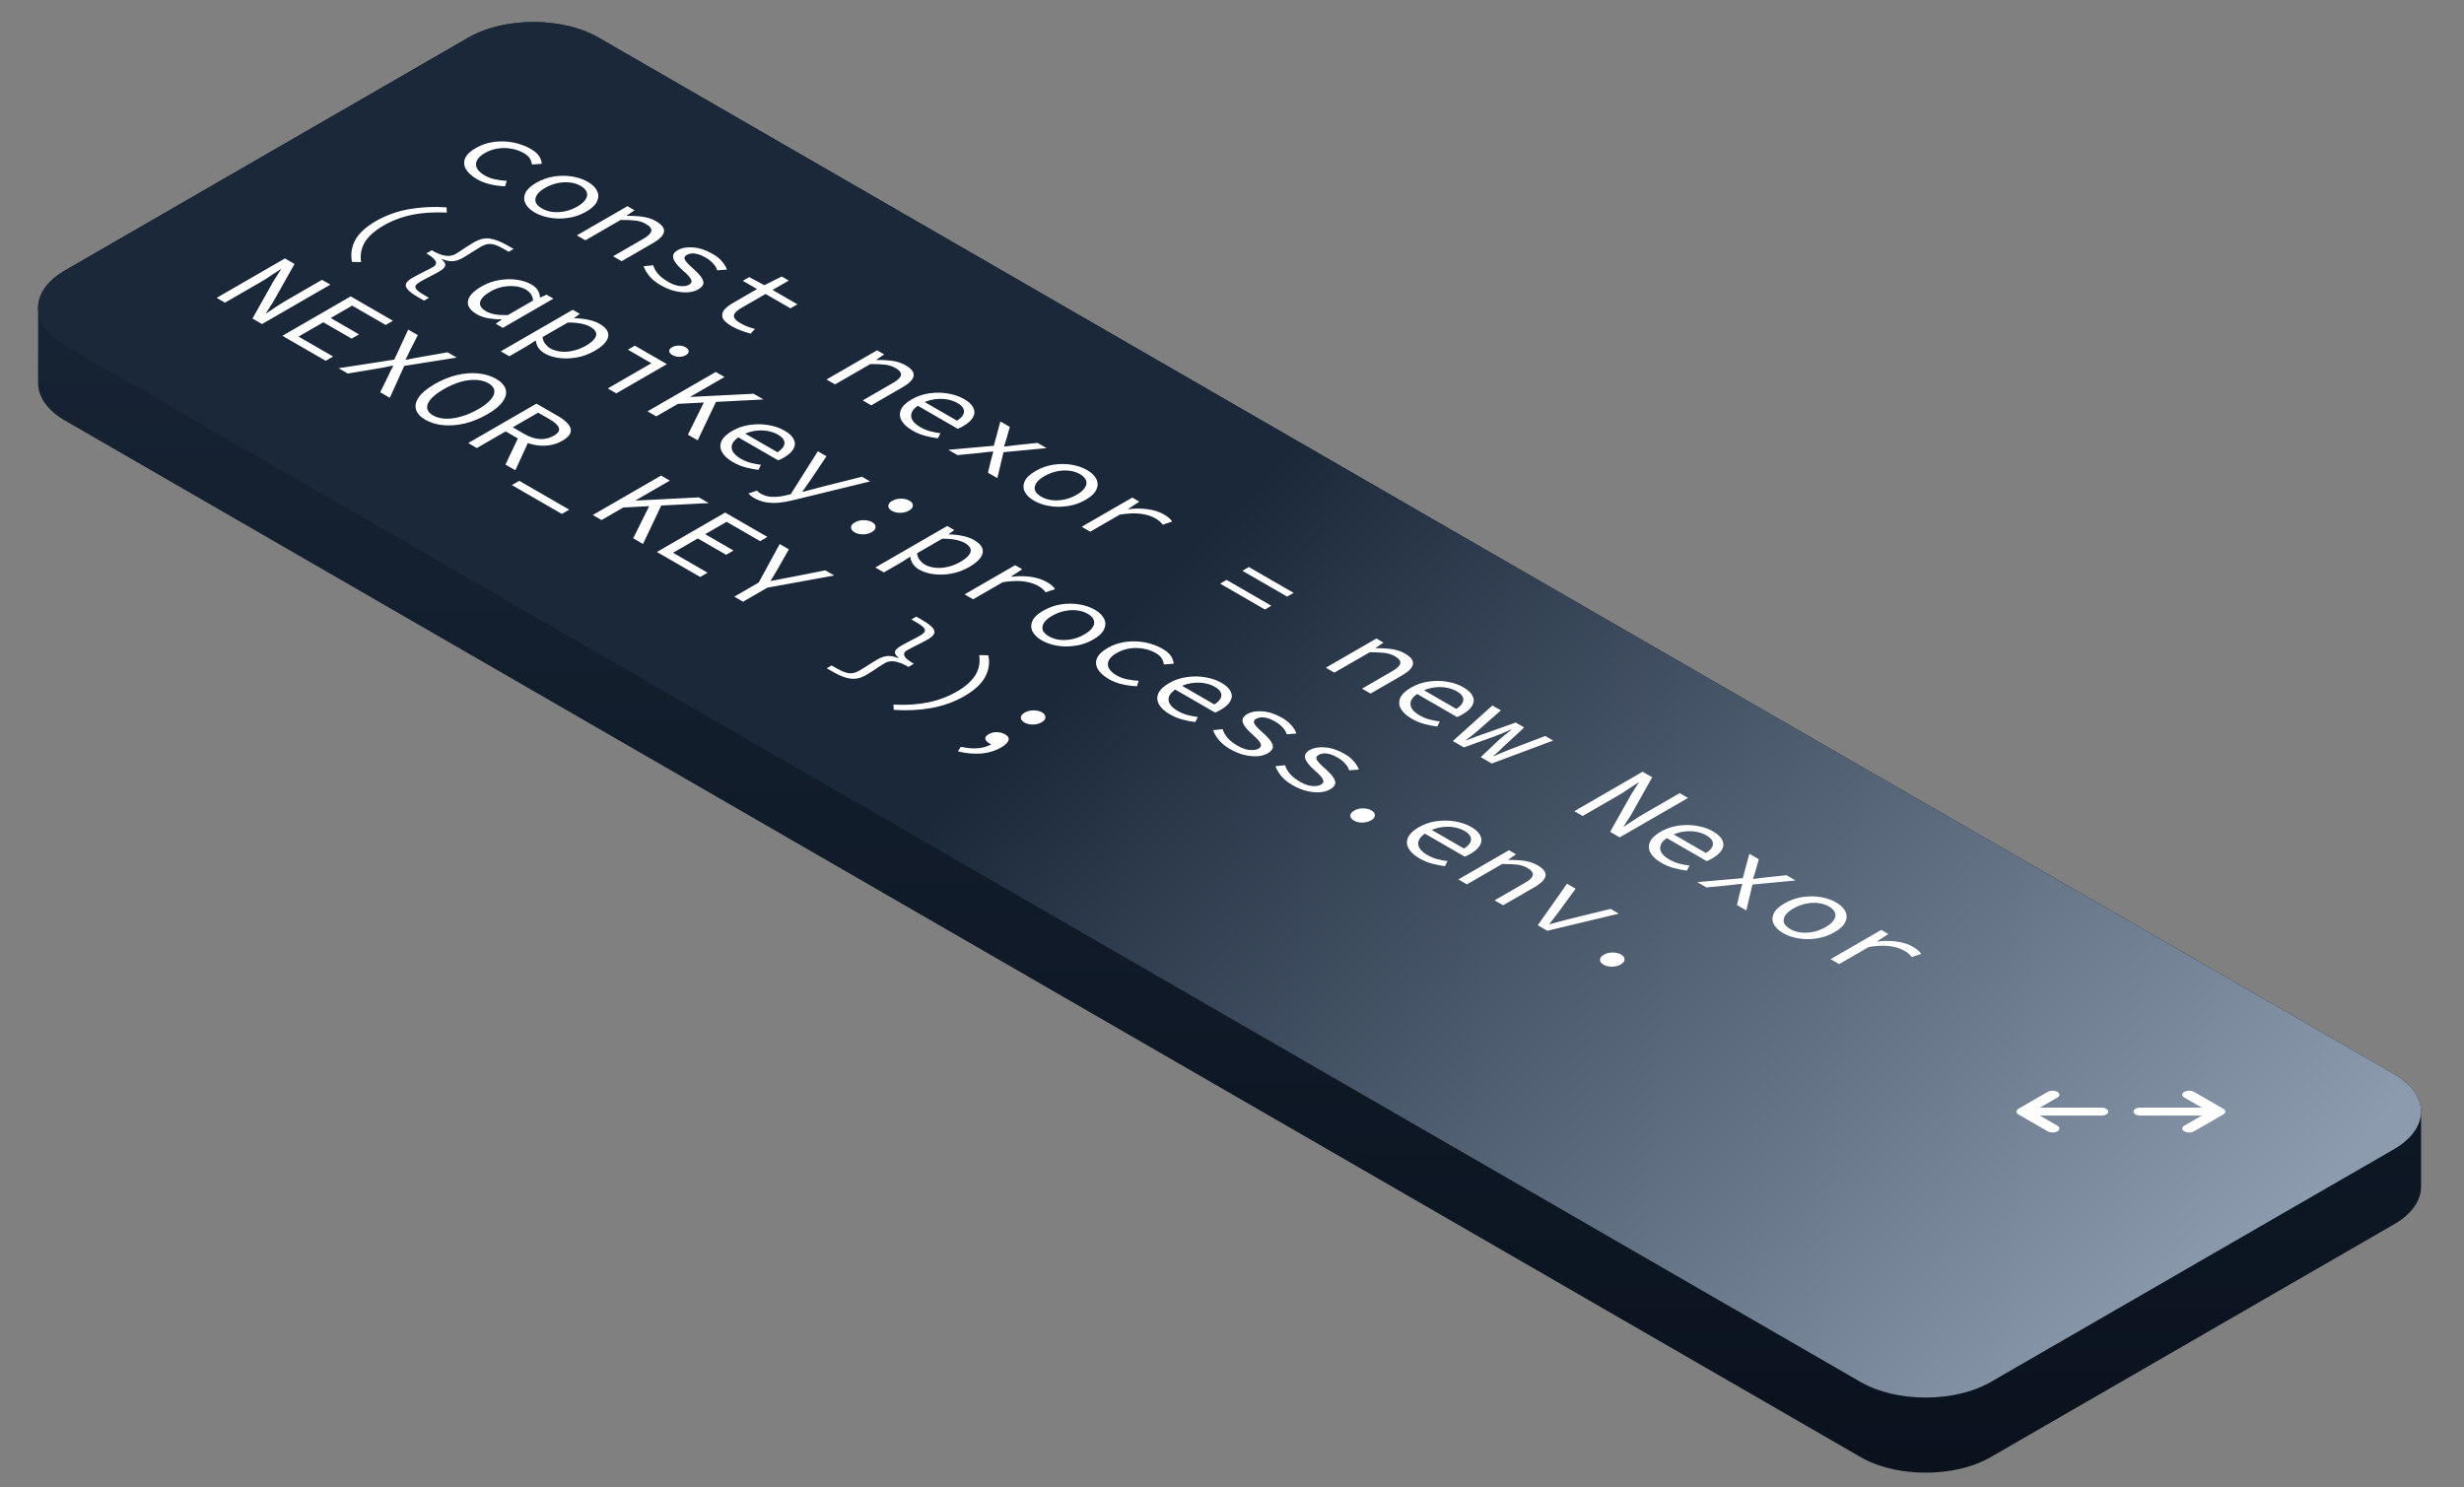 <?xml version="1.0" encoding="UTF-8"?> <svg xmlns="http://www.w3.org/2000/svg" width="164" height="99" viewBox="0 0 164 99" fill="none"><rect x="0" y="0" width="164" height="99" fill="#808080" stroke="none"/><path d="M31.404 2.375C33.808 1.121 37.519 1.163 39.836 2.5L159.348 71.5C160.543 72.19 161.14 73.095 161.141 74V78.978C161.141 78.986 161.142 78.993 161.142 79C161.142 79.905 160.543 80.81 159.348 81.5L132.501 97C131.159 97.775 129.348 98.115 127.595 98.019C127.584 98.019 127.574 98.018 127.563 98.018C126.302 97.945 125.071 97.649 124.068 97.126L123.841 97L4.329 28C3.134 27.31 2.535 26.406 2.535 25.501V20.5C2.535 19.595 3.133 18.69 4.329 18L31.176 2.5L31.404 2.375Z" fill="url(#paint0_linear_455_8448)"></path><path d="M31.174 2.5C33.565 1.119 37.443 1.119 39.834 2.5L159.346 71.5C161.737 72.881 161.737 75.119 159.346 76.5L132.499 92C130.107 93.381 126.23 93.381 123.838 92L4.327 23C1.936 21.619 1.936 19.381 4.327 18L31.174 2.5Z" fill="url(#paint1_linear_455_8448)"></path><path d="M147.98 74.188L146.032 75.312C145.945 75.362 145.829 75.39 145.707 75.39C145.585 75.39 145.468 75.362 145.382 75.312C145.296 75.263 145.248 75.195 145.248 75.125C145.248 75.055 145.296 74.987 145.382 74.938L146.547 74.265L142.459 74.265C142.337 74.265 142.22 74.237 142.134 74.188C142.048 74.138 142 74.07 142 74C142 73.93 142.048 73.862 142.134 73.812C142.22 73.763 142.337 73.735 142.459 73.735L146.547 73.735L145.382 73.062C145.296 73.013 145.248 72.945 145.248 72.875C145.248 72.805 145.296 72.737 145.382 72.688C145.468 72.638 145.585 72.61 145.707 72.61C145.829 72.61 145.945 72.638 146.032 72.688L147.98 73.812C148.066 73.862 148.115 73.93 148.115 74C148.115 74.07 148.066 74.138 147.98 74.188ZM139.861 73.735L135.774 73.735L136.938 73.062C137.024 73.013 137.073 72.945 137.073 72.875C137.073 72.805 137.024 72.737 136.938 72.688C136.852 72.638 136.735 72.61 136.614 72.61C136.492 72.61 136.375 72.638 136.289 72.688L134.34 73.812C134.254 73.862 134.206 73.93 134.206 74C134.206 74.07 134.254 74.138 134.34 74.188L136.289 75.312C136.375 75.362 136.492 75.39 136.614 75.39C136.735 75.39 136.852 75.362 136.938 75.312C137.024 75.263 137.073 75.195 137.073 75.125C137.073 75.055 137.024 74.987 136.938 74.938L135.774 74.265L139.861 74.265C139.983 74.265 140.1 74.237 140.186 74.188C140.272 74.138 140.321 74.07 140.321 74C140.321 73.93 140.272 73.862 140.186 73.812C140.1 73.763 139.983 73.735 139.861 73.735Z" fill="white"></path><path d="M31.756 11.932C31.405 11.729 31.158 11.507 31.014 11.264C30.876 11.024 30.857 10.781 30.959 10.536C31.065 10.293 31.303 10.065 31.673 9.852C32.051 9.633 32.458 9.497 32.892 9.444C33.326 9.391 33.753 9.405 34.174 9.488C34.599 9.573 34.982 9.715 35.324 9.912C35.601 10.072 35.79 10.237 35.892 10.408C35.998 10.581 36.053 10.747 36.058 10.904L35.407 10.952C35.388 10.803 35.34 10.665 35.261 10.54C35.183 10.415 35.054 10.3 34.873 10.196C34.615 10.047 34.331 9.947 34.021 9.896C33.716 9.843 33.409 9.841 33.1 9.892C32.8 9.943 32.52 10.043 32.261 10.192C32.008 10.339 31.837 10.499 31.749 10.672C31.661 10.845 31.659 11.02 31.742 11.196C31.834 11.372 32.01 11.535 32.268 11.684C32.476 11.804 32.707 11.889 32.961 11.94C33.22 11.993 33.476 12.027 33.73 12.04L33.619 12.4C33.268 12.389 32.931 12.344 32.608 12.264C32.289 12.187 32.005 12.076 31.756 11.932ZM35.591 14.146C35.296 13.976 35.09 13.777 34.975 13.55C34.864 13.326 34.861 13.093 34.968 12.85C35.079 12.61 35.319 12.384 35.688 12.17C36.067 11.952 36.464 11.81 36.88 11.746C37.3 11.685 37.704 11.686 38.092 11.75C38.485 11.817 38.829 11.936 39.125 12.106C39.42 12.277 39.623 12.474 39.734 12.698C39.85 12.925 39.852 13.158 39.741 13.398C39.635 13.641 39.392 13.872 39.014 14.09C38.644 14.304 38.249 14.441 37.829 14.502C37.413 14.566 37.009 14.565 36.617 14.498C36.229 14.434 35.887 14.317 35.591 14.146ZM36.062 13.874C36.279 14 36.522 14.078 36.79 14.11C37.062 14.14 37.34 14.124 37.621 14.062C37.903 14.001 38.171 13.897 38.425 13.75C38.684 13.601 38.866 13.445 38.972 13.282C39.083 13.117 39.111 12.957 39.055 12.802C39.005 12.645 38.871 12.504 38.654 12.378C38.436 12.253 38.192 12.176 37.919 12.146C37.656 12.117 37.379 12.133 37.088 12.194C36.806 12.256 36.536 12.361 36.277 12.51C36.023 12.657 35.843 12.812 35.737 12.974C35.635 13.14 35.607 13.3 35.654 13.454C35.709 13.609 35.845 13.749 36.062 13.874ZM38.395 15.669L41.762 13.725L42.233 13.997L41.706 14.357L41.734 14.373C42.099 14.365 42.445 14.383 42.773 14.429C43.101 14.474 43.397 14.573 43.66 14.725C44.057 14.954 44.235 15.19 44.193 15.433C44.152 15.675 43.909 15.925 43.466 16.181L41.374 17.389L40.806 17.061L42.822 15.897C43.14 15.713 43.316 15.542 43.348 15.385C43.385 15.225 43.265 15.065 42.988 14.905C42.789 14.79 42.561 14.717 42.302 14.685C42.043 14.653 41.713 14.638 41.311 14.641L38.963 15.997L38.395 15.669ZM43.969 18.983C43.641 18.794 43.387 18.586 43.207 18.359C43.027 18.133 42.904 17.921 42.84 17.723L43.477 17.659C43.532 17.851 43.636 18.039 43.789 18.223C43.941 18.407 44.172 18.589 44.482 18.767C44.768 18.933 45.034 19.025 45.278 19.043C45.528 19.065 45.722 19.035 45.86 18.955C45.925 18.918 45.971 18.875 45.999 18.827C46.031 18.782 46.036 18.723 46.013 18.651C45.994 18.582 45.939 18.494 45.846 18.387C45.754 18.281 45.616 18.147 45.431 17.987C45.084 17.681 44.879 17.418 44.814 17.199C44.754 16.983 44.849 16.803 45.098 16.659C45.371 16.502 45.715 16.439 46.131 16.471C46.551 16.501 46.992 16.649 47.454 16.915C47.712 17.065 47.918 17.234 48.071 17.423C48.227 17.61 48.331 17.785 48.382 17.947L47.738 17.999C47.696 17.847 47.609 17.698 47.475 17.551C47.345 17.402 47.174 17.266 46.962 17.143C46.768 17.031 46.59 16.955 46.428 16.915C46.276 16.875 46.138 16.862 46.013 16.875C45.893 16.891 45.789 16.925 45.701 16.975C45.558 17.058 45.521 17.167 45.59 17.303C45.669 17.439 45.844 17.626 46.117 17.863C46.412 18.125 46.611 18.341 46.712 18.511C46.819 18.685 46.846 18.829 46.796 18.943C46.749 19.061 46.641 19.169 46.47 19.267C46.285 19.374 46.059 19.438 45.791 19.459C45.528 19.478 45.239 19.45 44.925 19.375C44.611 19.301 44.292 19.17 43.969 18.983ZM48.705 21.718C48.377 21.528 48.176 21.346 48.102 21.17C48.033 20.991 48.061 20.818 48.185 20.65C48.315 20.484 48.518 20.322 48.795 20.162L50.389 19.242L49.44 18.694L49.869 18.446L50.874 18.986L52.031 18.406L52.502 18.678L51.421 19.302L53.077 20.258L52.613 20.526L50.957 19.57L49.356 20.494C49.158 20.608 49.015 20.72 48.927 20.83C48.839 20.939 48.823 21.05 48.878 21.162C48.934 21.274 49.07 21.392 49.287 21.518C49.449 21.611 49.608 21.687 49.765 21.746C49.922 21.804 50.084 21.855 50.25 21.898L49.959 22.21C49.751 22.154 49.544 22.087 49.336 22.01C49.128 21.938 48.918 21.84 48.705 21.718ZM55.011 25.263L58.379 23.319L58.85 23.591L58.323 23.951L58.351 23.967C58.716 23.959 59.062 23.977 59.39 24.023C59.718 24.068 60.014 24.167 60.277 24.319C60.674 24.548 60.852 24.784 60.81 25.027C60.769 25.269 60.526 25.519 60.083 25.775L57.99 26.983L57.422 26.655L59.438 25.491C59.757 25.307 59.933 25.136 59.965 24.979C60.002 24.819 59.882 24.659 59.605 24.499C59.406 24.384 59.178 24.311 58.919 24.279C58.66 24.247 58.33 24.232 57.928 24.235L55.58 25.591L55.011 25.263ZM60.724 28.657C60.387 28.462 60.149 28.245 60.011 28.005C59.877 27.768 59.861 27.526 59.962 27.281C60.069 27.033 60.309 26.801 60.683 26.585C61.048 26.374 61.443 26.24 61.868 26.181C62.292 26.122 62.704 26.128 63.101 26.197C63.507 26.266 63.861 26.388 64.161 26.561C64.484 26.748 64.692 26.945 64.784 27.153C64.886 27.361 64.879 27.568 64.763 27.773C64.653 27.981 64.438 28.177 64.119 28.361C64.055 28.398 63.99 28.433 63.925 28.465C63.861 28.497 63.8 28.524 63.745 28.545L60.898 26.901L61.341 26.645L63.849 28.093L63.544 28.101C63.941 27.872 64.147 27.646 64.161 27.425C64.179 27.206 64.034 27.008 63.724 26.829C63.517 26.709 63.272 26.626 62.99 26.581C62.713 26.538 62.424 26.542 62.124 26.593C61.824 26.644 61.533 26.75 61.251 26.913C60.96 27.081 60.775 27.254 60.697 27.433C60.618 27.612 60.627 27.788 60.724 27.961C60.826 28.132 61.002 28.289 61.251 28.433C61.454 28.55 61.664 28.64 61.881 28.701C62.108 28.762 62.346 28.809 62.595 28.841L62.429 29.177C62.152 29.145 61.865 29.089 61.57 29.009C61.279 28.932 60.997 28.814 60.724 28.657ZM63.119 29.944L66.147 29.675L66.583 28.055L67.213 28.419L67.006 29.155C66.978 29.241 66.95 29.331 66.922 29.427C66.895 29.523 66.865 29.618 66.832 29.712L66.86 29.727C67.017 29.706 67.177 29.686 67.338 29.668C67.509 29.649 67.671 29.63 67.823 29.611L69.056 29.483L69.659 29.831L66.791 30.104L66.382 31.828L65.758 31.468L65.946 30.68C65.973 30.584 66.001 30.482 66.029 30.375C66.061 30.271 66.089 30.17 66.112 30.072L66.084 30.055C65.918 30.072 65.749 30.089 65.578 30.108C65.407 30.126 65.234 30.146 65.059 30.168L63.728 30.296L63.119 29.944ZM68.825 33.334C68.529 33.163 68.324 32.965 68.208 32.738C68.097 32.514 68.095 32.281 68.201 32.038C68.312 31.798 68.552 31.571 68.922 31.358C69.301 31.139 69.698 30.998 70.114 30.934C70.534 30.873 70.938 30.874 71.326 30.938C71.719 31.005 72.063 31.123 72.358 31.294C72.654 31.465 72.857 31.662 72.968 31.886C73.084 32.113 73.086 32.346 72.975 32.586C72.869 32.829 72.626 33.059 72.248 33.278C71.878 33.491 71.483 33.629 71.063 33.69C70.647 33.754 70.243 33.753 69.85 33.686C69.462 33.622 69.121 33.505 68.825 33.334ZM69.296 33.062C69.513 33.187 69.756 33.266 70.024 33.298C70.296 33.327 70.573 33.311 70.855 33.25C71.137 33.189 71.405 33.085 71.659 32.938C71.917 32.789 72.1 32.633 72.206 32.47C72.317 32.305 72.344 32.145 72.289 31.99C72.238 31.833 72.104 31.691 71.887 31.566C71.67 31.441 71.425 31.363 71.153 31.334C70.89 31.305 70.612 31.321 70.322 31.382C70.04 31.443 69.769 31.549 69.511 31.698C69.257 31.845 69.077 31.999 68.971 32.162C68.869 32.327 68.841 32.487 68.887 32.642C68.943 32.797 69.079 32.937 69.296 33.062ZM71.995 35.068L75.362 33.124L75.834 33.396L75.085 33.884L75.106 33.896C75.554 33.84 75.986 33.842 76.402 33.9C76.817 33.959 77.18 34.078 77.49 34.256C77.614 34.328 77.718 34.402 77.801 34.476C77.894 34.551 77.965 34.632 78.016 34.72L77.392 34.928C77.319 34.838 77.249 34.763 77.185 34.704C77.12 34.646 77.021 34.578 76.887 34.5C76.633 34.354 76.314 34.255 75.931 34.204C75.556 34.154 75.092 34.171 74.538 34.256L72.564 35.396L71.995 35.068ZM82.694 37.997L83.124 37.749L86.103 39.469L85.673 39.717L82.694 37.997ZM81.211 38.853L81.641 38.605L84.62 40.325L84.191 40.573L81.211 38.853ZM88.245 44.45L91.612 42.506L92.083 42.778L91.557 43.138L91.585 43.154C91.949 43.146 92.296 43.165 92.624 43.21C92.952 43.255 93.247 43.354 93.51 43.506C93.908 43.736 94.085 43.971 94.044 44.214C94.002 44.457 93.76 44.706 93.317 44.962L91.224 46.17L90.656 45.842L92.672 44.678C92.991 44.494 93.166 44.324 93.199 44.166C93.236 44.006 93.116 43.846 92.838 43.686C92.64 43.572 92.411 43.498 92.153 43.466C91.894 43.434 91.564 43.419 91.162 43.422L88.813 44.778L88.245 44.45ZM93.958 47.845C93.621 47.65 93.383 47.433 93.245 47.193C93.111 46.955 93.094 46.714 93.196 46.469C93.302 46.221 93.542 45.989 93.917 45.773C94.281 45.562 94.676 45.427 95.101 45.369C95.526 45.31 95.937 45.315 96.335 45.385C96.741 45.454 97.094 45.575 97.394 45.749C97.718 45.935 97.926 46.133 98.018 46.341C98.12 46.549 98.113 46.755 97.997 46.961C97.886 47.169 97.672 47.365 97.353 47.549C97.288 47.586 97.224 47.621 97.159 47.653C97.094 47.685 97.034 47.711 96.979 47.733L94.131 46.089L94.575 45.833L97.083 47.281L96.778 47.289C97.175 47.059 97.381 46.834 97.394 46.613C97.413 46.394 97.267 46.195 96.958 46.017C96.75 45.897 96.505 45.814 96.224 45.769C95.947 45.726 95.658 45.73 95.358 45.781C95.057 45.831 94.766 45.938 94.485 46.101C94.194 46.269 94.009 46.442 93.93 46.621C93.852 46.799 93.861 46.975 93.958 47.149C94.06 47.319 94.235 47.477 94.485 47.621C94.688 47.738 94.898 47.827 95.115 47.889C95.341 47.95 95.579 47.997 95.829 48.029L95.662 48.365C95.385 48.333 95.099 48.277 94.803 48.197C94.512 48.119 94.231 48.002 93.958 47.845ZM96.699 49.331L99.332 46.963L99.9 47.291L98.348 48.651C98.223 48.76 98.096 48.866 97.967 48.967C97.847 49.068 97.715 49.171 97.572 49.275L97.6 49.291C97.784 49.211 97.967 49.138 98.147 49.071C98.336 49.004 98.528 48.936 98.722 48.867L100.884 48.099L101.452 48.427L100.108 49.667C99.988 49.779 99.872 49.891 99.761 50.003C99.655 50.112 99.53 50.219 99.387 50.323L99.415 50.339C99.604 50.262 99.782 50.186 99.948 50.111C100.124 50.036 100.306 49.963 100.496 49.891L102.851 48.995L103.378 49.299L99.29 50.827L98.556 50.403L99.775 49.251C99.868 49.166 99.983 49.067 100.122 48.955C100.26 48.843 100.422 48.718 100.606 48.579L100.579 48.563C100.339 48.67 100.122 48.763 99.927 48.843C99.734 48.923 99.563 48.99 99.415 49.043L97.433 49.755L96.699 49.331ZM104.786 54L109.331 51.376L109.968 51.744L108.569 54.232L108.063 55.028L108.077 55.036C108.294 54.9 108.513 54.755 108.735 54.6C108.966 54.445 109.201 54.298 109.441 54.16L111.797 52.8L112.351 53.12L107.806 55.744L107.169 55.376L108.569 52.888L109.074 52.092L109.06 52.084C108.839 52.222 108.617 52.367 108.395 52.516C108.178 52.668 107.952 52.812 107.716 52.948L105.34 54.32L104.786 54ZM110.575 57.438C110.238 57.244 110 57.026 109.861 56.786C109.727 56.549 109.711 56.308 109.813 56.062C109.919 55.814 110.159 55.582 110.533 55.366C110.898 55.156 111.293 55.021 111.718 54.962C112.143 54.904 112.554 54.909 112.951 54.978C113.358 55.048 113.711 55.169 114.011 55.342C114.335 55.529 114.543 55.726 114.635 55.934C114.737 56.142 114.73 56.349 114.614 56.554C114.503 56.762 114.289 56.958 113.97 57.142C113.905 57.18 113.84 57.214 113.776 57.246C113.711 57.278 113.651 57.305 113.596 57.326L110.748 55.682L111.192 55.426L113.7 56.874L113.395 56.882C113.792 56.653 113.998 56.428 114.011 56.206C114.03 55.988 113.884 55.789 113.575 55.61C113.367 55.49 113.122 55.408 112.841 55.362C112.563 55.32 112.275 55.324 111.974 55.374C111.674 55.425 111.383 55.532 111.102 55.694C110.811 55.862 110.626 56.036 110.547 56.214C110.469 56.393 110.478 56.569 110.575 56.742C110.677 56.913 110.852 57.07 111.102 57.214C111.305 57.332 111.515 57.421 111.732 57.482C111.958 57.544 112.196 57.59 112.446 57.622L112.279 57.958C112.002 57.926 111.716 57.87 111.42 57.79C111.129 57.713 110.848 57.596 110.575 57.438ZM112.969 58.725L115.997 58.457L116.434 56.837L117.064 57.201L116.856 57.937C116.828 58.022 116.801 58.113 116.773 58.209C116.745 58.305 116.715 58.399 116.683 58.493L116.711 58.509C116.868 58.487 117.027 58.467 117.189 58.449C117.36 58.43 117.521 58.411 117.674 58.393L118.907 58.265L119.51 58.613L116.641 58.885L116.233 60.609L115.609 60.249L115.796 59.461C115.824 59.365 115.852 59.263 115.879 59.157C115.912 59.053 115.939 58.951 115.962 58.853L115.935 58.837C115.768 58.853 115.6 58.87 115.429 58.889C115.258 58.907 115.085 58.927 114.909 58.949L113.579 59.077L112.969 58.725ZM118.676 62.115C118.38 61.944 118.174 61.746 118.059 61.519C117.948 61.295 117.946 61.062 118.052 60.819C118.163 60.579 118.403 60.352 118.773 60.139C119.151 59.92 119.549 59.779 119.964 59.715C120.385 59.654 120.789 59.655 121.177 59.719C121.569 59.786 121.913 59.904 122.209 60.075C122.505 60.246 122.708 60.443 122.819 60.667C122.934 60.894 122.936 61.127 122.826 61.367C122.719 61.61 122.477 61.84 122.098 62.059C121.729 62.273 121.334 62.41 120.913 62.471C120.498 62.535 120.094 62.534 119.701 62.467C119.313 62.403 118.971 62.286 118.676 62.115ZM119.147 61.843C119.364 61.968 119.606 62.047 119.874 62.079C120.147 62.108 120.424 62.093 120.706 62.031C120.987 61.97 121.255 61.866 121.509 61.719C121.768 61.57 121.95 61.414 122.057 61.251C122.167 61.086 122.195 60.926 122.14 60.771C122.089 60.614 121.955 60.472 121.738 60.347C121.521 60.222 121.276 60.145 121.003 60.115C120.74 60.086 120.463 60.102 120.172 60.163C119.89 60.224 119.62 60.33 119.361 60.479C119.107 60.626 118.927 60.781 118.821 60.943C118.719 61.108 118.692 61.269 118.738 61.423C118.793 61.578 118.93 61.718 119.147 61.843ZM121.846 63.85L125.213 61.906L125.684 62.178L124.936 62.666L124.957 62.678C125.405 62.622 125.837 62.623 126.252 62.682C126.668 62.74 127.031 62.859 127.34 63.038C127.465 63.11 127.569 63.183 127.652 63.258C127.744 63.332 127.816 63.414 127.867 63.502L127.243 63.71C127.169 63.619 127.1 63.544 127.035 63.486C126.971 63.427 126.871 63.359 126.737 63.282C126.483 63.135 126.165 63.036 125.781 62.986C125.407 62.935 124.943 62.952 124.389 63.038L122.414 64.178L121.846 63.85ZM23.428 17.436C23.326 16.94 23.396 16.46 23.636 15.996C23.885 15.532 24.345 15.107 25.015 14.72C25.684 14.333 26.421 14.068 27.225 13.924C28.033 13.783 28.864 13.743 29.719 13.804L29.74 14.152C28.89 14.109 28.121 14.159 27.433 14.3C26.744 14.441 26.109 14.68 25.527 15.016C24.945 15.352 24.532 15.719 24.287 16.116C24.047 16.511 23.962 16.955 24.031 17.448L23.428 17.436ZM27.804 19.77C27.37 19.52 27.111 19.296 27.028 19.098C26.95 18.904 27.088 18.704 27.444 18.498C27.615 18.4 27.776 18.312 27.929 18.234C28.081 18.157 28.231 18.081 28.379 18.006C28.536 17.932 28.691 17.85 28.843 17.762C28.936 17.709 28.993 17.644 29.016 17.566C29.049 17.489 29.016 17.393 28.919 17.278C28.832 17.164 28.651 17.028 28.379 16.87L28.739 16.662C29.012 16.82 29.245 16.925 29.439 16.978C29.642 17.032 29.811 17.049 29.945 17.03C30.083 17.014 30.197 16.981 30.284 16.93C30.427 16.848 30.564 16.761 30.693 16.67C30.832 16.58 30.97 16.489 31.109 16.398C31.247 16.308 31.397 16.216 31.559 16.122C31.915 15.917 32.261 15.837 32.598 15.882C32.94 15.93 33.328 16.08 33.762 16.33L34.185 16.574L33.859 16.762L33.499 16.554C33.263 16.418 33.06 16.328 32.889 16.282C32.728 16.237 32.578 16.228 32.439 16.254C32.305 16.278 32.162 16.334 32.009 16.422C31.811 16.537 31.612 16.66 31.414 16.79C31.22 16.918 31.014 17.045 30.797 17.17C30.575 17.298 30.358 17.37 30.146 17.386C29.938 17.405 29.693 17.357 29.411 17.242L29.384 17.258C29.582 17.421 29.665 17.562 29.633 17.682C29.605 17.805 29.481 17.93 29.259 18.058C29.028 18.192 28.806 18.312 28.594 18.418C28.386 18.522 28.176 18.636 27.963 18.758C27.816 18.844 27.718 18.926 27.672 19.006C27.626 19.086 27.642 19.173 27.721 19.266C27.799 19.365 27.956 19.482 28.192 19.618L28.552 19.826L28.227 20.014L27.804 19.77ZM31.743 20.925C31.457 20.759 31.27 20.574 31.182 20.369C31.104 20.163 31.134 19.949 31.272 19.725C31.416 19.503 31.674 19.285 32.048 19.069C32.413 18.858 32.799 18.718 33.205 18.649C33.616 18.577 34.011 18.567 34.39 18.621C34.769 18.674 35.092 18.778 35.36 18.933C35.559 19.047 35.702 19.175 35.789 19.317C35.882 19.456 35.93 19.614 35.935 19.793L35.956 19.805L36.378 19.617L36.836 19.881L33.468 21.825L32.997 21.553L33.392 21.269L33.371 21.257C33.094 21.262 32.806 21.239 32.505 21.189C32.21 21.136 31.956 21.047 31.743 20.925ZM32.346 20.721C32.512 20.817 32.716 20.886 32.956 20.929C33.201 20.969 33.482 20.985 33.801 20.977L35.478 20.009C35.468 19.838 35.42 19.693 35.332 19.573C35.249 19.456 35.134 19.354 34.986 19.269C34.792 19.157 34.559 19.086 34.286 19.057C34.023 19.027 33.746 19.041 33.455 19.097C33.173 19.153 32.903 19.256 32.644 19.405C32.242 19.637 32.014 19.87 31.958 20.105C31.907 20.337 32.037 20.542 32.346 20.721ZM33.334 23.387L38.122 20.623L38.593 20.895L38.212 21.171L38.232 21.183C38.537 21.189 38.84 21.222 39.14 21.283C39.445 21.347 39.701 21.439 39.909 21.559C40.214 21.735 40.396 21.923 40.456 22.123C40.526 22.323 40.484 22.529 40.332 22.739C40.184 22.947 39.934 23.153 39.583 23.355C39.205 23.574 38.807 23.721 38.392 23.795C37.976 23.87 37.581 23.882 37.207 23.831C36.833 23.781 36.51 23.677 36.237 23.519C36.085 23.431 35.953 23.313 35.842 23.163C35.741 23.014 35.683 22.855 35.669 22.687L35.648 22.675L35.038 23.059L33.902 23.715L33.334 23.387ZM36.618 23.187C36.817 23.302 37.048 23.374 37.311 23.403C37.574 23.433 37.849 23.415 38.135 23.351C38.431 23.287 38.717 23.175 38.995 23.015C39.239 22.874 39.422 22.731 39.542 22.587C39.667 22.441 39.71 22.298 39.673 22.159C39.641 22.018 39.512 21.882 39.285 21.751C39.133 21.663 38.93 21.594 38.676 21.543C38.431 21.493 38.135 21.469 37.789 21.471L36.112 22.439C36.131 22.615 36.191 22.767 36.292 22.895C36.399 23.026 36.507 23.123 36.618 23.187ZM40.454 25.858L43.357 24.182L41.791 23.278L42.255 23.01L44.389 24.242L41.022 26.186L40.454 25.858ZM44.749 23.634C44.62 23.559 44.551 23.474 44.541 23.378C44.537 23.279 44.601 23.191 44.735 23.114C44.869 23.036 45.019 23 45.186 23.006C45.356 23.008 45.507 23.047 45.636 23.122C45.765 23.196 45.832 23.283 45.837 23.382C45.846 23.478 45.784 23.564 45.65 23.642C45.516 23.719 45.364 23.756 45.193 23.754C45.026 23.748 44.879 23.708 44.749 23.634ZM43.097 27.384L47.642 24.76L48.224 25.096L45.945 26.412L45.966 26.424L50.157 26.212L50.816 26.592L45.127 26.884L43.679 27.72L43.097 27.384ZM45.786 28.936L46.915 26.66L47.726 26.6L46.437 29.312L45.786 28.936ZM48.776 30.759C48.439 30.564 48.201 30.347 48.062 30.107C47.928 29.869 47.912 29.628 48.014 29.383C48.12 29.135 48.36 28.903 48.734 28.687C49.099 28.476 49.494 28.341 49.919 28.283C50.344 28.224 50.755 28.229 51.152 28.299C51.559 28.368 51.912 28.489 52.212 28.663C52.536 28.849 52.743 29.047 52.836 29.255C52.938 29.463 52.931 29.669 52.815 29.875C52.704 30.083 52.489 30.279 52.171 30.463C52.106 30.5 52.041 30.535 51.977 30.567C51.912 30.599 51.852 30.625 51.797 30.647L48.949 29.003L49.393 28.747L51.901 30.195L51.596 30.203C51.993 29.973 52.199 29.748 52.212 29.527C52.231 29.308 52.085 29.109 51.776 28.931C51.568 28.811 51.323 28.728 51.041 28.683C50.764 28.64 50.476 28.644 50.175 28.695C49.875 28.745 49.584 28.852 49.303 29.015C49.011 29.183 48.827 29.356 48.748 29.535C48.67 29.713 48.679 29.889 48.776 30.063C48.878 30.233 49.053 30.391 49.303 30.535C49.506 30.652 49.716 30.741 49.933 30.803C50.159 30.864 50.397 30.911 50.647 30.943L50.48 31.279C50.203 31.247 49.917 31.191 49.621 31.111C49.33 31.033 49.048 30.916 48.776 30.759ZM50.187 33.149C50.113 33.106 50.041 33.057 49.972 33.001C49.907 32.948 49.854 32.898 49.812 32.853L50.381 32.661C50.413 32.696 50.45 32.73 50.491 32.765C50.538 32.802 50.586 32.836 50.637 32.865C50.873 33.001 51.133 33.072 51.42 33.077C51.702 33.085 51.988 33.053 52.279 32.981L52.632 32.897L54.434 30.041L55.009 30.373L53.969 31.925C53.886 32.048 53.794 32.178 53.692 32.317C53.6 32.456 53.505 32.593 53.408 32.729L53.436 32.745C53.658 32.686 53.882 32.626 54.108 32.565C54.343 32.504 54.565 32.445 54.773 32.389L57.371 31.737L57.912 32.049L52.785 33.297C52.48 33.377 52.177 33.432 51.877 33.461C51.572 33.493 51.277 33.485 50.99 33.437C50.709 33.392 50.441 33.296 50.187 33.149ZM59.357 34.004C59.204 33.916 59.126 33.809 59.121 33.684C59.121 33.556 59.207 33.442 59.378 33.343C59.553 33.242 59.749 33.193 59.967 33.196C60.188 33.196 60.375 33.239 60.528 33.328C60.685 33.418 60.761 33.526 60.756 33.651C60.761 33.777 60.675 33.89 60.5 33.992C60.329 34.09 60.133 34.139 59.911 34.139C59.699 34.139 59.514 34.094 59.357 34.004ZM56.877 35.435C56.724 35.347 56.646 35.241 56.641 35.115C56.641 34.987 56.726 34.874 56.897 34.776C57.073 34.674 57.269 34.625 57.486 34.627C57.708 34.627 57.895 34.672 58.047 34.76C58.205 34.85 58.281 34.958 58.276 35.084C58.281 35.209 58.195 35.322 58.02 35.423C57.849 35.522 57.653 35.572 57.431 35.572C57.218 35.572 57.034 35.526 56.877 35.435ZM58.26 37.778L63.047 35.014L63.518 35.286L63.137 35.562L63.158 35.574C63.463 35.579 63.765 35.613 64.065 35.674C64.37 35.738 64.626 35.83 64.834 35.95C65.139 36.126 65.322 36.314 65.382 36.514C65.451 36.714 65.409 36.919 65.257 37.13C65.109 37.338 64.86 37.543 64.509 37.746C64.13 37.965 63.733 38.111 63.317 38.186C62.901 38.261 62.507 38.273 62.132 38.222C61.758 38.171 61.435 38.067 61.162 37.91C61.01 37.822 60.878 37.703 60.767 37.554C60.666 37.405 60.608 37.246 60.594 37.078L60.574 37.066L59.964 37.45L58.828 38.106L58.26 37.778ZM61.543 37.578C61.742 37.693 61.973 37.765 62.236 37.794C62.499 37.823 62.774 37.806 63.061 37.742C63.356 37.678 63.643 37.566 63.92 37.406C64.165 37.265 64.347 37.122 64.467 36.978C64.592 36.831 64.636 36.689 64.599 36.55C64.567 36.409 64.437 36.273 64.211 36.142C64.058 36.054 63.855 35.985 63.601 35.934C63.356 35.883 63.061 35.859 62.714 35.862L61.038 36.83C61.056 37.006 61.116 37.158 61.218 37.286C61.324 37.417 61.433 37.514 61.543 37.578ZM64.201 39.568L67.568 37.624L68.039 37.896L67.291 38.384L67.312 38.396C67.76 38.34 68.192 38.342 68.608 38.4C69.023 38.459 69.386 38.578 69.695 38.756C69.82 38.828 69.924 38.902 70.007 38.976C70.099 39.051 70.171 39.132 70.222 39.22L69.598 39.428C69.524 39.338 69.455 39.263 69.39 39.204C69.326 39.146 69.226 39.078 69.093 39C68.838 38.854 68.52 38.755 68.136 38.704C67.762 38.654 67.298 38.671 66.744 38.756L64.769 39.896L64.201 39.568ZM69.339 42.631C69.044 42.46 68.838 42.261 68.723 42.035C68.612 41.811 68.609 41.578 68.716 41.335C68.826 41.095 69.067 40.868 69.436 40.655C69.815 40.436 70.212 40.295 70.628 40.231C71.048 40.169 71.452 40.171 71.84 40.235C72.233 40.301 72.577 40.42 72.873 40.591C73.168 40.761 73.371 40.959 73.482 41.183C73.598 41.41 73.6 41.643 73.489 41.883C73.383 42.126 73.141 42.356 72.762 42.575C72.392 42.788 71.997 42.925 71.577 42.987C71.161 43.051 70.757 43.05 70.365 42.983C69.977 42.919 69.635 42.801 69.339 42.631ZM69.81 42.359C70.027 42.484 70.27 42.563 70.538 42.595C70.81 42.624 71.087 42.608 71.369 42.547C71.651 42.486 71.919 42.382 72.173 42.235C72.431 42.086 72.614 41.929 72.72 41.767C72.831 41.602 72.859 41.441 72.803 41.287C72.752 41.13 72.618 40.988 72.401 40.863C72.184 40.737 71.94 40.66 71.667 40.631C71.404 40.602 71.127 40.617 70.836 40.679C70.554 40.74 70.284 40.846 70.025 40.995C69.771 41.142 69.591 41.296 69.485 41.459C69.383 41.624 69.355 41.784 69.401 41.939C69.457 42.093 69.593 42.233 69.81 42.359ZM73.812 45.213C73.461 45.011 73.214 44.788 73.071 44.545C72.932 44.305 72.914 44.063 73.015 43.817C73.122 43.575 73.359 43.347 73.729 43.133C74.108 42.915 74.514 42.779 74.948 42.725C75.382 42.672 75.81 42.687 76.23 42.769C76.655 42.855 77.038 42.996 77.38 43.193C77.657 43.353 77.847 43.519 77.948 43.689C78.055 43.863 78.11 44.028 78.115 44.185L77.463 44.233C77.445 44.084 77.396 43.947 77.318 43.821C77.239 43.696 77.11 43.581 76.93 43.477C76.671 43.328 76.387 43.228 76.078 43.177C75.773 43.124 75.466 43.123 75.156 43.173C74.856 43.224 74.576 43.324 74.318 43.473C74.064 43.62 73.893 43.78 73.805 43.953C73.717 44.127 73.715 44.301 73.798 44.477C73.891 44.653 74.066 44.816 74.325 44.965C74.533 45.085 74.764 45.171 75.018 45.221C75.276 45.275 75.533 45.308 75.787 45.321L75.676 45.681C75.325 45.671 74.988 45.625 74.664 45.545C74.346 45.468 74.061 45.357 73.812 45.213ZM77.856 47.548C77.518 47.353 77.28 47.136 77.142 46.896C77.008 46.658 76.992 46.417 77.093 46.172C77.2 45.924 77.44 45.692 77.814 45.476C78.179 45.265 78.574 45.13 78.999 45.072C79.424 45.013 79.835 45.018 80.232 45.088C80.638 45.157 80.992 45.278 81.292 45.452C81.615 45.638 81.823 45.836 81.915 46.044C82.017 46.252 82.01 46.458 81.895 46.664C81.784 46.872 81.569 47.068 81.25 47.252C81.186 47.289 81.121 47.324 81.056 47.356C80.992 47.388 80.932 47.414 80.876 47.436L78.029 45.792L78.472 45.536L80.98 46.984L80.675 46.992C81.073 46.762 81.278 46.537 81.292 46.316C81.31 46.097 81.165 45.898 80.855 45.72C80.647 45.6 80.403 45.517 80.121 45.472C79.844 45.429 79.555 45.433 79.255 45.484C78.955 45.534 78.664 45.641 78.382 45.804C78.091 45.972 77.906 46.145 77.828 46.324C77.749 46.502 77.758 46.678 77.856 46.852C77.957 47.022 78.133 47.18 78.382 47.324C78.585 47.441 78.795 47.53 79.013 47.592C79.239 47.653 79.477 47.7 79.726 47.732L79.56 48.068C79.283 48.036 78.996 47.98 78.701 47.9C78.41 47.822 78.128 47.705 77.856 47.548ZM81.871 49.866C81.543 49.677 81.289 49.469 81.109 49.242C80.929 49.016 80.806 48.803 80.742 48.606L81.379 48.542C81.435 48.734 81.539 48.922 81.691 49.106C81.843 49.29 82.074 49.471 82.384 49.65C82.67 49.816 82.936 49.907 83.181 49.926C83.43 49.947 83.624 49.918 83.763 49.838C83.827 49.801 83.873 49.758 83.901 49.71C83.933 49.665 83.938 49.606 83.915 49.534C83.897 49.465 83.841 49.377 83.749 49.27C83.656 49.163 83.518 49.03 83.333 48.87C82.987 48.563 82.781 48.301 82.716 48.082C82.656 47.866 82.751 47.686 83 47.542C83.273 47.385 83.617 47.322 84.033 47.354C84.453 47.383 84.894 47.532 85.356 47.798C85.615 47.947 85.82 48.117 85.973 48.306C86.13 48.493 86.234 48.667 86.284 48.83L85.64 48.882C85.599 48.73 85.511 48.581 85.377 48.434C85.248 48.285 85.077 48.149 84.864 48.026C84.67 47.914 84.492 47.838 84.331 47.798C84.178 47.758 84.04 47.745 83.915 47.758C83.795 47.774 83.691 47.807 83.603 47.858C83.46 47.941 83.423 48.05 83.492 48.186C83.571 48.322 83.746 48.509 84.019 48.746C84.314 49.008 84.513 49.224 84.615 49.394C84.721 49.568 84.749 49.712 84.698 49.826C84.652 49.944 84.543 50.051 84.372 50.15C84.188 50.257 83.961 50.321 83.693 50.342C83.43 50.361 83.141 50.333 82.827 50.258C82.513 50.184 82.194 50.053 81.871 49.866ZM86.025 52.265C85.697 52.075 85.443 51.867 85.263 51.641C85.083 51.414 84.961 51.202 84.896 51.005L85.533 50.941C85.589 51.133 85.693 51.321 85.845 51.505C85.998 51.689 86.229 51.87 86.538 52.049C86.824 52.214 87.09 52.306 87.335 52.325C87.584 52.346 87.778 52.317 87.917 52.237C87.981 52.199 88.028 52.157 88.055 52.109C88.088 52.063 88.092 52.005 88.069 51.933C88.051 51.863 87.995 51.775 87.903 51.669C87.811 51.562 87.672 51.429 87.487 51.269C87.141 50.962 86.935 50.699 86.871 50.481C86.811 50.265 86.905 50.085 87.155 49.941C87.427 49.783 87.771 49.721 88.187 49.753C88.607 49.782 89.048 49.93 89.51 50.197C89.769 50.346 89.974 50.515 90.127 50.705C90.284 50.891 90.388 51.066 90.439 51.229L89.794 51.281C89.753 51.129 89.665 50.979 89.531 50.833C89.402 50.683 89.231 50.547 89.018 50.425C88.824 50.313 88.647 50.237 88.485 50.197C88.332 50.157 88.194 50.143 88.069 50.157C87.949 50.173 87.845 50.206 87.757 50.257C87.614 50.339 87.577 50.449 87.647 50.585C87.725 50.721 87.901 50.907 88.173 51.145C88.469 51.406 88.667 51.622 88.769 51.793C88.875 51.966 88.903 52.11 88.852 52.225C88.806 52.342 88.697 52.45 88.526 52.549C88.342 52.655 88.115 52.719 87.847 52.741C87.584 52.759 87.296 52.731 86.981 52.657C86.667 52.582 86.349 52.451 86.025 52.265ZM90.11 54.623C89.958 54.535 89.879 54.428 89.875 54.303C89.875 54.175 89.96 54.062 90.131 53.963C90.307 53.862 90.503 53.812 90.72 53.815C90.942 53.815 91.129 53.859 91.281 53.947C91.438 54.038 91.514 54.146 91.51 54.271C91.514 54.396 91.429 54.51 91.253 54.611C91.082 54.71 90.886 54.759 90.665 54.759C90.452 54.759 90.267 54.714 90.11 54.623ZM94.472 57.141C94.135 56.947 93.897 56.729 93.759 56.489C93.625 56.252 93.609 56.011 93.71 55.765C93.817 55.517 94.057 55.285 94.431 55.069C94.796 54.859 95.191 54.724 95.615 54.665C96.04 54.607 96.451 54.612 96.849 54.681C97.255 54.751 97.609 54.872 97.909 55.045C98.232 55.232 98.44 55.429 98.532 55.637C98.634 55.845 98.627 56.052 98.511 56.257C98.401 56.465 98.186 56.661 97.867 56.845C97.802 56.883 97.738 56.917 97.673 56.949C97.609 56.981 97.549 57.008 97.493 57.029L94.645 55.385L95.089 55.129L97.597 56.577L97.292 56.585C97.689 56.356 97.895 56.131 97.909 55.909C97.927 55.691 97.782 55.492 97.472 55.313C97.264 55.193 97.02 55.111 96.738 55.065C96.461 55.023 96.172 55.027 95.872 55.077C95.572 55.128 95.281 55.235 94.999 55.397C94.708 55.565 94.523 55.739 94.445 55.917C94.366 56.096 94.375 56.272 94.472 56.445C94.574 56.616 94.749 56.773 94.999 56.917C95.202 57.035 95.412 57.124 95.629 57.185C95.856 57.247 96.094 57.293 96.343 57.325L96.177 57.661C95.9 57.629 95.613 57.573 95.318 57.493C95.027 57.416 94.745 57.299 94.472 57.141ZM97.068 58.544L100.435 56.6L100.906 56.872L100.379 57.232L100.407 57.248C100.772 57.24 101.118 57.258 101.446 57.304C101.774 57.349 102.07 57.448 102.333 57.6C102.73 57.829 102.908 58.065 102.867 58.308C102.825 58.55 102.583 58.8 102.139 59.056L100.047 60.264L99.479 59.936L101.495 58.772C101.814 58.588 101.989 58.417 102.021 58.26C102.058 58.1 101.938 57.94 101.661 57.78C101.462 57.665 101.234 57.592 100.975 57.56C100.717 57.528 100.386 57.513 99.984 57.516L97.636 58.872L97.068 58.544ZM102.351 61.594L104.298 58.83L104.873 59.162L103.737 60.714C103.64 60.85 103.538 60.984 103.432 61.114C103.33 61.248 103.229 61.378 103.127 61.506L103.155 61.522C103.377 61.464 103.601 61.404 103.827 61.342C104.053 61.281 104.282 61.221 104.513 61.162L107.201 60.506L107.748 60.822L102.989 61.962L102.351 61.594ZM106.727 64.217C106.575 64.129 106.496 64.022 106.492 63.897C106.492 63.769 106.577 63.655 106.748 63.557C106.923 63.455 107.12 63.406 107.337 63.409C107.559 63.409 107.746 63.453 107.898 63.541C108.055 63.631 108.131 63.739 108.127 63.865C108.131 63.99 108.046 64.103 107.87 64.205C107.699 64.303 107.503 64.353 107.281 64.353C107.069 64.353 106.884 64.307 106.727 64.217ZM14.421 19.828L18.966 17.204L19.604 17.572L18.204 20.06L17.698 20.856L17.712 20.864C17.929 20.728 18.149 20.583 18.37 20.428C18.601 20.273 18.837 20.127 19.077 19.988L21.433 18.628L21.987 18.948L17.442 21.572L16.805 21.204L18.204 18.716L18.71 17.92L18.696 17.912C18.474 18.051 18.253 18.195 18.031 18.344C17.814 18.496 17.588 18.64 17.352 18.776L14.976 20.148L14.421 19.828ZM18.797 22.354L23.342 19.73L26.155 21.354L25.67 21.634L23.439 20.346L22.012 21.17L23.896 22.258L23.405 22.542L21.52 21.454L19.871 22.406L22.171 23.734L21.679 24.018L18.797 22.354ZM22.536 24.513L26.242 23.941L27.171 21.941L27.808 22.309L27.282 23.349C27.24 23.442 27.196 23.534 27.15 23.625C27.104 23.715 27.051 23.821 26.991 23.941L27.018 23.957C27.212 23.914 27.386 23.878 27.538 23.849C27.69 23.82 27.845 23.791 28.002 23.765L29.79 23.453L30.399 23.805L26.907 24.357L25.945 26.481L25.307 26.113L25.848 25.009C25.898 24.91 25.947 24.808 25.993 24.701C26.048 24.594 26.108 24.48 26.173 24.357L26.145 24.341C25.942 24.384 25.75 24.422 25.57 24.457C25.395 24.489 25.222 24.52 25.051 24.549L23.145 24.865L22.536 24.513ZM28.311 27.943C27.969 27.746 27.762 27.517 27.688 27.255C27.614 26.994 27.678 26.719 27.882 26.431C28.09 26.141 28.443 25.851 28.942 25.563C29.431 25.281 29.923 25.082 30.417 24.967C30.916 24.85 31.39 24.814 31.838 24.859C32.286 24.905 32.681 25.026 33.022 25.223C33.364 25.421 33.574 25.649 33.653 25.907C33.731 26.166 33.669 26.439 33.466 26.727C33.267 27.013 32.923 27.297 32.434 27.579C31.935 27.867 31.434 28.071 30.93 28.191C30.431 28.309 29.956 28.346 29.503 28.303C29.05 28.261 28.653 28.141 28.311 27.943ZM28.817 27.651C29.048 27.785 29.323 27.858 29.642 27.871C29.969 27.885 30.318 27.838 30.688 27.731C31.066 27.625 31.45 27.459 31.838 27.235C32.221 27.014 32.501 26.797 32.676 26.583C32.856 26.373 32.93 26.175 32.898 25.991C32.875 25.807 32.748 25.649 32.517 25.515C32.286 25.382 32.009 25.307 31.685 25.291C31.371 25.275 31.029 25.318 30.66 25.419C30.295 25.523 29.921 25.686 29.538 25.907C29.15 26.131 28.861 26.351 28.672 26.567C28.491 26.783 28.41 26.985 28.429 27.171C28.457 27.358 28.586 27.518 28.817 27.651ZM31.163 29.494L35.708 26.87L37.121 27.686C37.431 27.864 37.662 28.046 37.814 28.23C37.976 28.414 38.029 28.599 37.973 28.786C37.927 28.972 37.747 29.156 37.433 29.338C37.128 29.514 36.807 29.619 36.47 29.654C36.137 29.691 35.8 29.67 35.458 29.59C35.126 29.51 34.805 29.38 34.495 29.202L33.657 28.718L31.738 29.826L31.163 29.494ZM34.128 28.446L34.883 28.882C35.239 29.087 35.581 29.202 35.909 29.226C36.246 29.25 36.562 29.176 36.858 29.006C37.154 28.835 37.267 28.66 37.197 28.482C37.137 28.303 36.929 28.111 36.574 27.906L35.819 27.47L34.128 28.446ZM34.537 29.042L35.299 29.13L34.301 31.306L33.643 30.926L34.537 29.042ZM34.07 32.292L34.562 32.008L37.888 33.928L37.396 34.212L34.07 32.292ZM39.458 34.283L44.002 31.659L44.584 31.995L42.305 33.311L42.326 33.323L46.517 33.111L47.175 33.491L41.487 33.783L40.039 34.619L39.458 34.283ZM42.146 35.835L43.275 33.559L44.086 33.499L42.797 36.211L42.146 35.835ZM43.723 36.745L48.267 34.121L51.08 35.745L50.595 36.025L48.364 34.737L46.937 35.561L48.822 36.649L48.33 36.933L46.445 35.845L44.797 36.797L47.097 38.125L46.605 38.409L43.723 36.745ZM48.874 39.719L50.496 38.783L51.895 36.215L52.505 36.568L51.84 37.743C51.757 37.893 51.669 38.042 51.577 38.191C51.484 38.341 51.392 38.495 51.299 38.656L51.327 38.672C51.604 38.618 51.874 38.566 52.138 38.516C52.401 38.465 52.664 38.414 52.928 38.364L54.93 37.968L55.526 38.312L51.078 39.12L49.456 40.056L48.874 39.719ZM55.028 44.488L55.354 44.3L55.707 44.504C55.947 44.643 56.151 44.734 56.317 44.776C56.483 44.824 56.636 44.835 56.774 44.808C56.913 44.782 57.056 44.726 57.204 44.64C57.416 44.518 57.612 44.396 57.793 44.276C57.977 44.154 58.185 44.026 58.416 43.892C58.638 43.764 58.853 43.691 59.06 43.672C59.268 43.654 59.513 43.702 59.795 43.816L59.822 43.8C59.624 43.638 59.541 43.496 59.573 43.376C59.605 43.256 59.733 43.132 59.954 43.004C60.171 42.879 60.391 42.76 60.612 42.648C60.839 42.534 61.051 42.419 61.25 42.304C61.402 42.216 61.499 42.134 61.541 42.056C61.587 41.976 61.569 41.888 61.485 41.792C61.411 41.696 61.254 41.579 61.014 41.44L60.661 41.236L60.986 41.048L61.409 41.292C61.843 41.543 62.1 41.766 62.178 41.96C62.257 42.155 62.118 42.355 61.762 42.56C61.601 42.654 61.441 42.74 61.284 42.82C61.127 42.9 60.968 42.979 60.806 43.056C60.654 43.134 60.506 43.214 60.363 43.296C60.275 43.347 60.215 43.411 60.183 43.488C60.155 43.568 60.185 43.666 60.273 43.78C60.37 43.895 60.555 44.031 60.827 44.188L60.467 44.396C60.194 44.239 59.956 44.134 59.753 44.08C59.559 44.027 59.393 44.008 59.254 44.024C59.125 44.04 59.014 44.075 58.922 44.128C58.77 44.216 58.626 44.304 58.492 44.392C58.368 44.48 58.238 44.568 58.104 44.656C57.97 44.744 57.818 44.838 57.647 44.936C57.291 45.142 56.945 45.222 56.608 45.176C56.271 45.131 55.885 44.983 55.451 44.732L55.028 44.488ZM59.487 47.255L59.467 46.907C60.321 46.947 61.09 46.898 61.774 46.759C62.462 46.617 63.097 46.379 63.679 46.043C64.261 45.707 64.674 45.34 64.919 44.943C65.164 44.545 65.249 44.102 65.175 43.611L65.778 43.623C65.889 44.119 65.82 44.599 65.57 45.063C65.321 45.527 64.861 45.952 64.192 46.339C63.522 46.725 62.785 46.991 61.981 47.135C61.182 47.276 60.351 47.316 59.487 47.255ZM68.18 48.097C68.027 48.009 67.948 47.903 67.944 47.777C67.944 47.649 68.029 47.536 68.2 47.437C68.376 47.336 68.572 47.287 68.789 47.289C69.011 47.289 69.198 47.333 69.35 47.421C69.507 47.512 69.584 47.62 69.579 47.745C69.584 47.871 69.498 47.984 69.323 48.085C69.152 48.184 68.955 48.233 68.734 48.233C68.521 48.233 68.337 48.188 68.18 48.097ZM63.752 50.013L63.953 49.713C64.378 49.809 64.762 49.841 65.103 49.809C65.441 49.78 65.752 49.683 66.039 49.517L66.544 49.073L66.385 49.613C66.265 49.619 66.159 49.608 66.066 49.581C65.983 49.555 65.907 49.521 65.838 49.481C65.741 49.425 65.669 49.363 65.623 49.293C65.581 49.221 65.572 49.149 65.595 49.077C65.628 49.005 65.701 48.936 65.817 48.869C65.988 48.771 66.173 48.728 66.371 48.741C66.574 48.752 66.75 48.8 66.898 48.885C67.101 49.003 67.175 49.139 67.12 49.293C67.069 49.445 66.907 49.6 66.635 49.757C66.228 49.992 65.778 50.127 65.284 50.161C64.785 50.199 64.274 50.149 63.752 50.013Z" fill="white"></path><defs><linearGradient id="paint0_linear_455_8448" x1="81.838" y1="1.465" x2="81.838" y2="98.035" gradientUnits="userSpaceOnUse"><stop stop-color="#1A283A"></stop><stop offset="1" stop-color="#0A121E"></stop></linearGradient><linearGradient id="paint1_linear_455_8448" x1="62.64" y1="53.997" x2="122.771" y2="111.821" gradientUnits="userSpaceOnUse"><stop stop-color="#1A283A"></stop><stop offset="1" stop-color="#8C9BAE"></stop></linearGradient></defs></svg> 